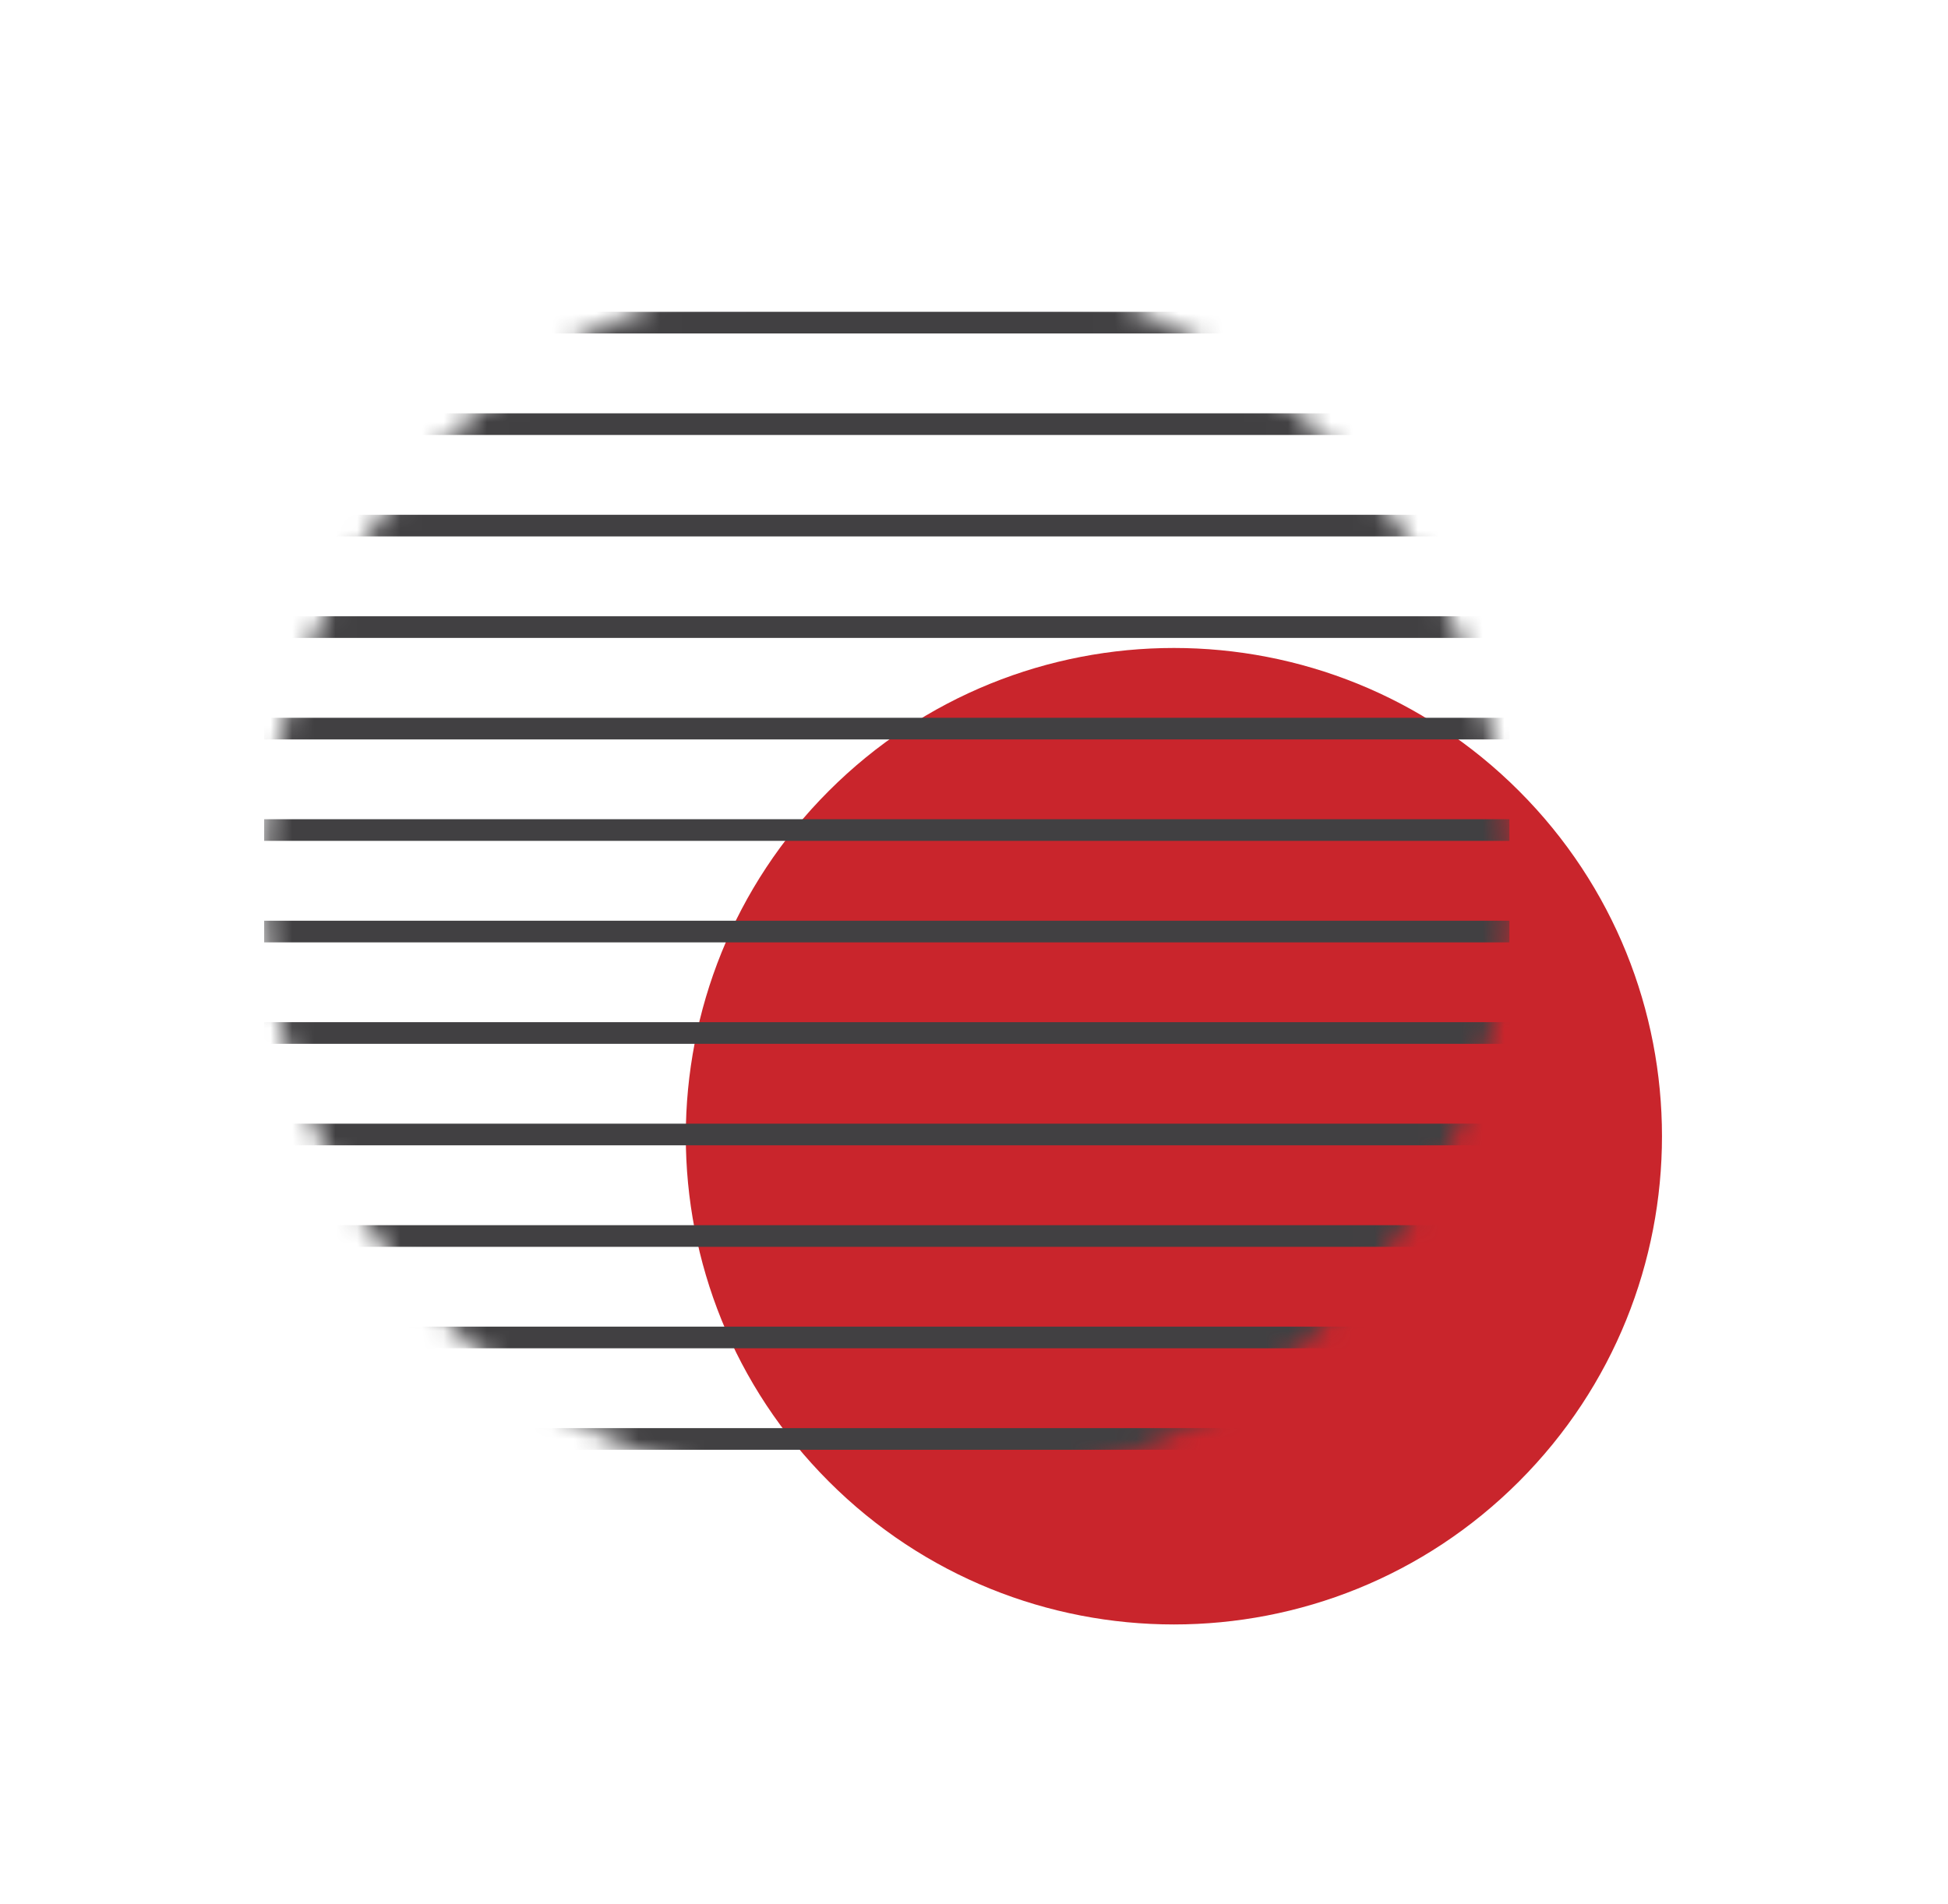 <svg xmlns="http://www.w3.org/2000/svg" width="90" height="88" viewBox="0 0 90 88" fill="none"><g clip-path="url(#clip0_38_634)"><path d="M70.181 68.458C78.987 59.647 78.987 45.362 70.181 36.551C61.374 27.74 47.096 27.74 38.29 36.551C29.483 45.362 29.483 59.647 38.29 68.458C47.096 77.269 61.374 77.269 70.181 68.458Z" fill="#C9252C"></path><mask id="mask0_38_634" style="mask-type:luminance" maskUnits="userSpaceOnUse" x="12" y="11" width="58" height="59"><path d="M61.312 61.053C72.546 49.813 72.546 31.59 61.312 20.351C50.078 9.111 31.865 9.111 20.631 20.351C9.397 31.59 9.397 49.813 20.631 61.053C31.865 72.292 50.078 72.292 61.312 61.053Z" fill="white"></path></mask><g mask="url(#mask0_38_634)"><path d="M12.204 14.909H69.736" stroke="#414042" stroke-miterlimit="10"></path><path d="M12.204 19.6H69.736" stroke="#414042" stroke-miterlimit="10"></path><path d="M12.204 24.288H69.736" stroke="#414042" stroke-miterlimit="10"></path><path d="M12.204 28.978H69.736" stroke="#414042" stroke-miterlimit="10"></path><path d="M12.204 33.669H69.736" stroke="#414042" stroke-miterlimit="10"></path><path d="M12.204 38.356H69.736" stroke="#414042" stroke-miterlimit="10"></path><path d="M12.204 43.047H69.736" stroke="#414042" stroke-miterlimit="10"></path><path d="M12.204 47.735H69.736" stroke="#414042" stroke-miterlimit="10"></path><path d="M12.204 52.425H69.736" stroke="#414042" stroke-miterlimit="10"></path><path d="M12.204 57.116H69.736" stroke="#414042" stroke-miterlimit="10"></path><path d="M12.204 61.804H69.736" stroke="#414042" stroke-miterlimit="10"></path><path d="M12.204 66.494H69.736" stroke="#414042" stroke-miterlimit="10"></path></g></g><defs><clipPath id="clip0_38_634"><rect width="90" height="88" fill="white"></rect></clipPath></defs></svg>